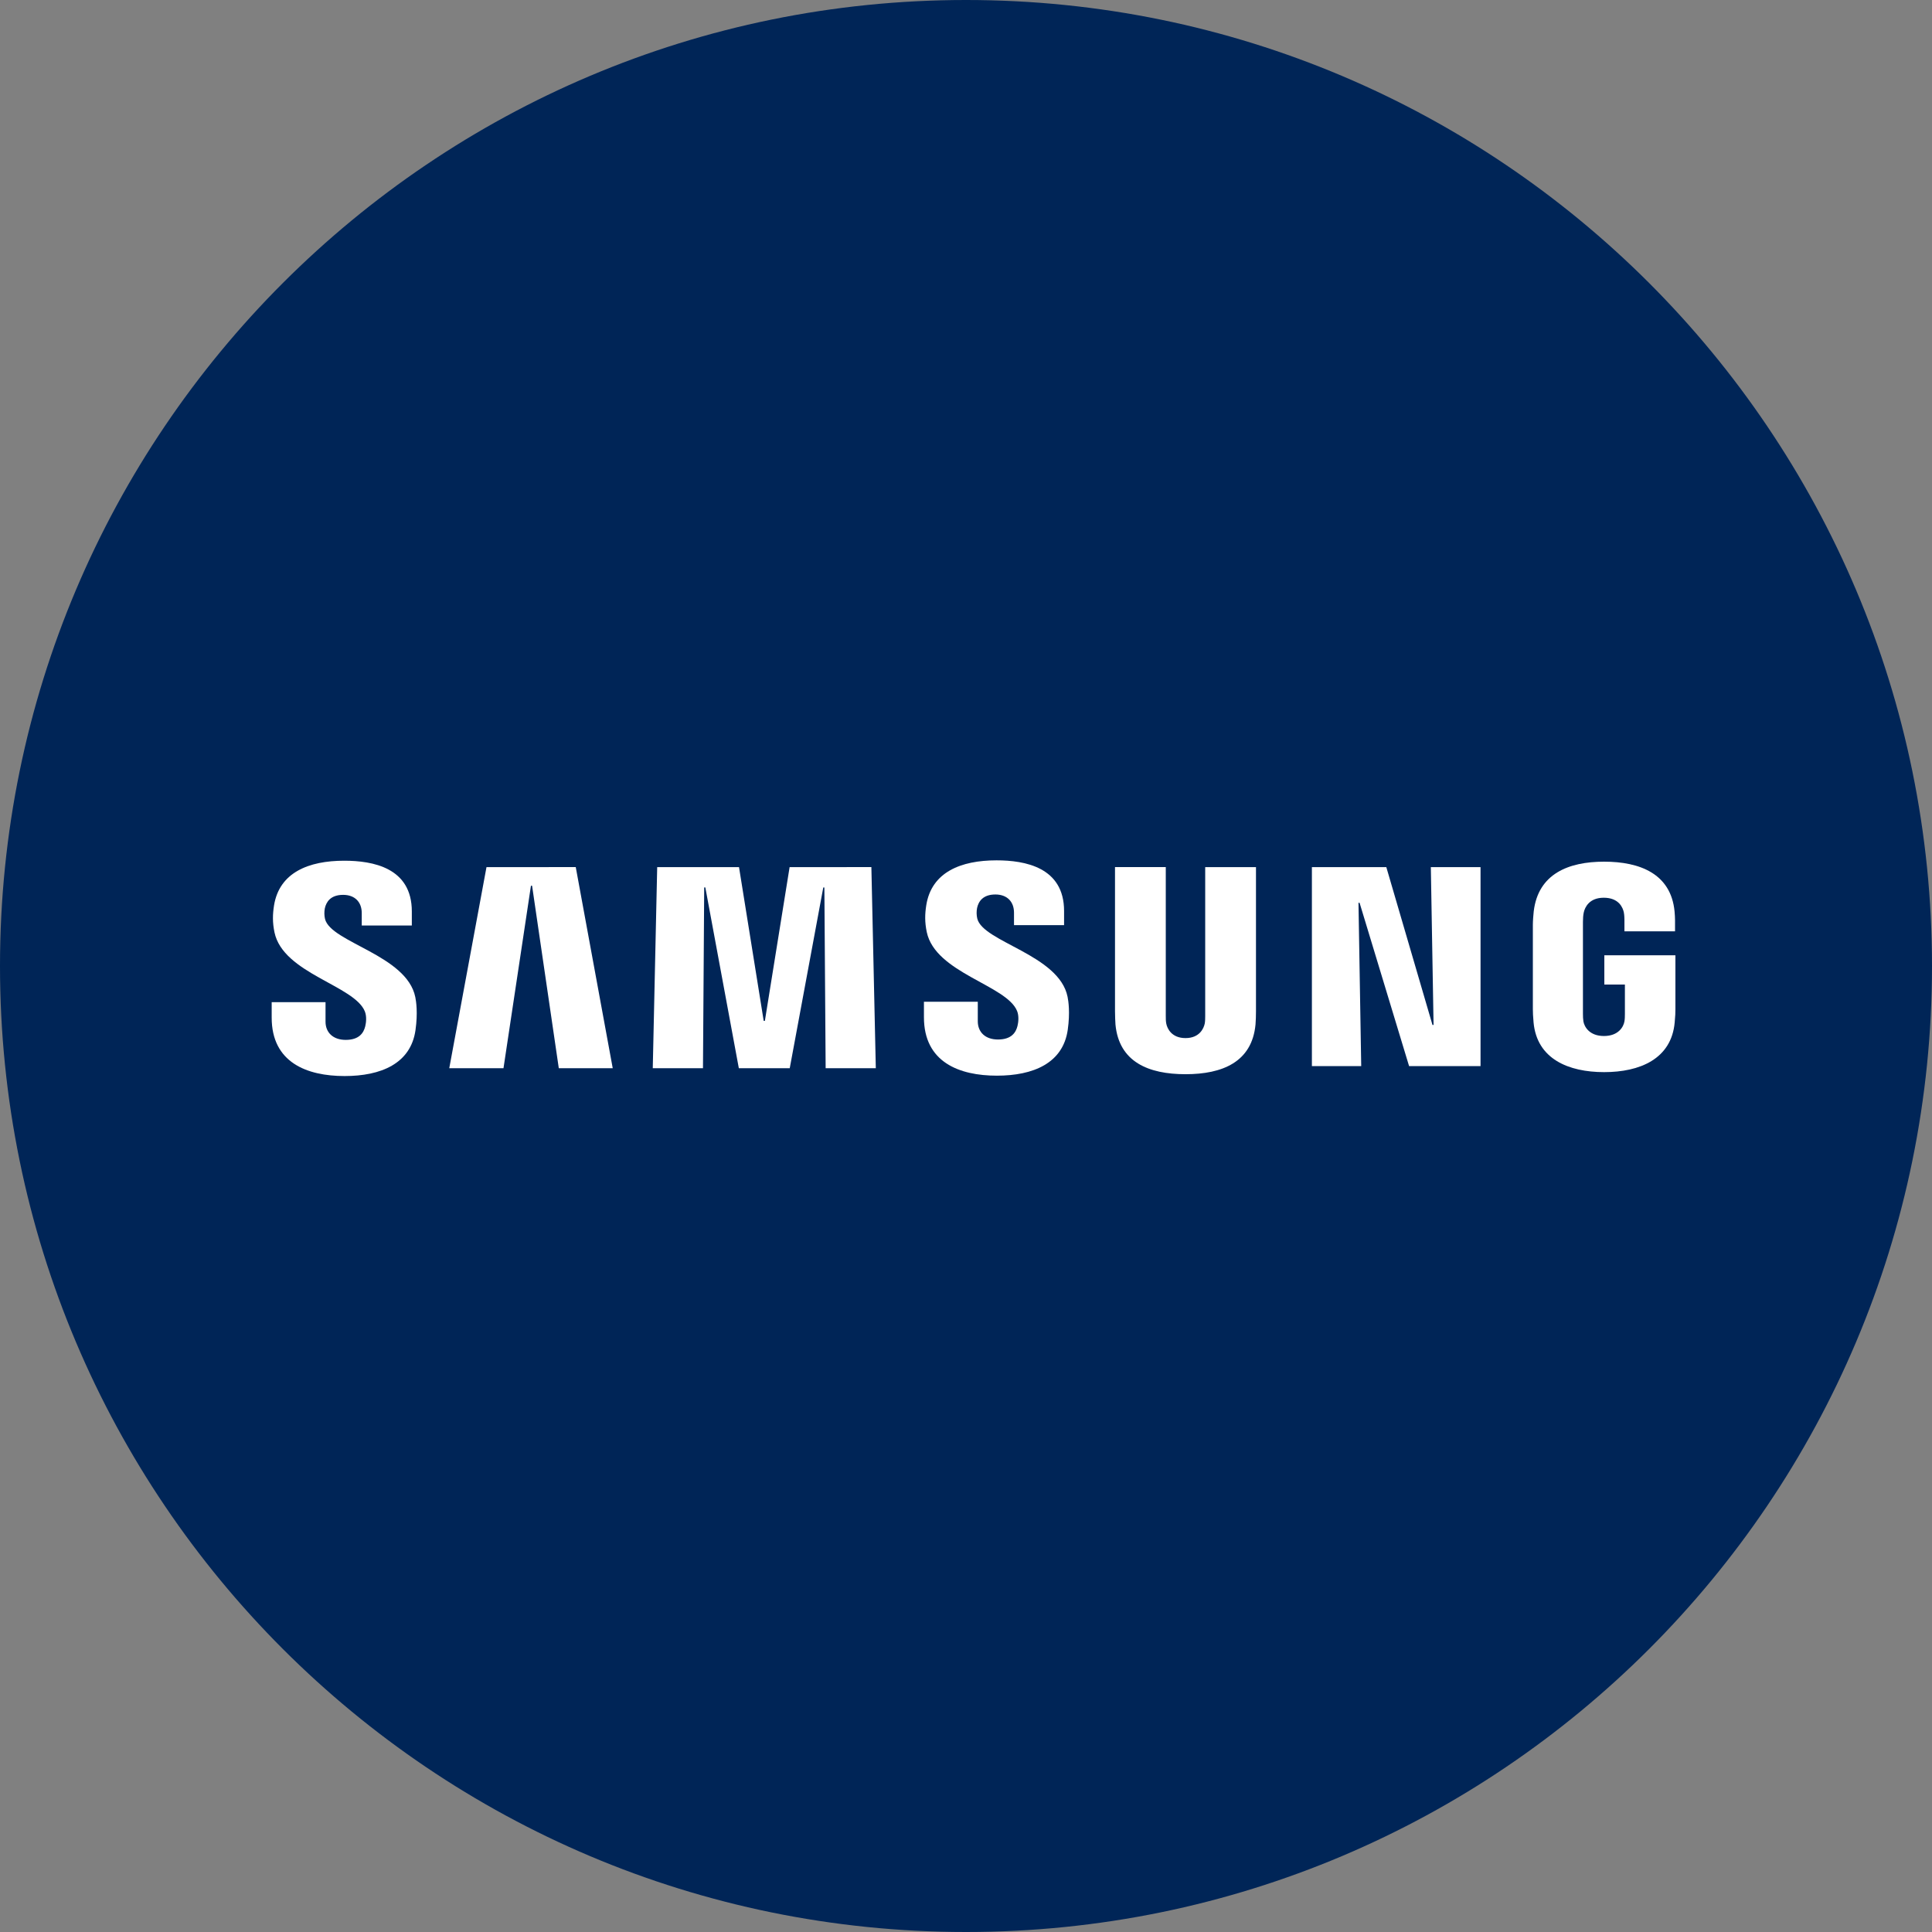 <?xml version="1.0" encoding="UTF-8"?> <svg xmlns="http://www.w3.org/2000/svg" viewBox="0 0 170 170" fill="none"><rect x="0" y="0" width="170" height="170" fill="#808080" stroke="none"/><path d="M85 170C131.944 170 170 131.944 170 85C170 38.056 131.944 0 85 0C38.056 0 0 38.056 0 85C0 131.944 38.056 170 85 170Z" fill="#002557"></path><path d="M32.105 89C32.275 89.428 32.221 89.976 32.138 90.308C31.993 90.898 31.595 91.501 30.418 91.501C29.315 91.501 28.644 90.861 28.644 89.897V88.181H23.906V89.544C23.906 93.49 27.002 94.683 30.323 94.683C33.514 94.683 36.142 93.594 36.56 90.641C36.776 89.112 36.618 88.111 36.544 87.741C35.798 84.036 29.1 82.931 28.598 80.858C28.529 80.552 28.523 80.236 28.582 79.928C28.706 79.359 29.091 78.74 30.194 78.74C31.23 78.74 31.831 79.379 31.831 80.343V81.439H36.237V80.194C36.237 76.338 32.785 75.736 30.289 75.736C27.148 75.736 24.582 76.779 24.113 79.666C23.989 80.455 23.968 81.161 24.155 82.05C24.922 85.664 31.193 86.711 32.105 89Z" fill="white"></path><path d="M42.807 76.301L39.532 93.993H44.303L46.719 77.938H46.819L49.169 93.993H53.915L50.661 76.297L42.807 76.301ZM69.479 76.301L67.303 89.827H67.199L65.027 76.301H57.828L57.438 93.993H61.856L61.964 78.088H62.064L65.011 93.993H69.491L72.442 78.092H72.538L72.65 93.993H77.064L76.674 76.297L69.479 76.301Z" fill="white"></path><path d="M89.498 88.967C89.668 89.395 89.614 89.943 89.531 90.275C89.386 90.865 88.988 91.468 87.811 91.468C86.708 91.468 86.037 90.828 86.037 89.864V88.148H81.299V89.511C81.299 93.457 84.395 94.65 87.716 94.65C90.907 94.65 93.535 93.561 93.954 90.608C94.169 89.079 94.011 88.078 93.937 87.708C93.191 84.003 86.493 82.898 85.991 80.825C85.921 80.519 85.916 80.203 85.975 79.894C86.099 79.326 86.484 78.707 87.587 78.707C88.623 78.707 89.224 79.346 89.224 80.31V81.406H93.63V80.16C93.63 76.305 90.177 75.703 87.683 75.703C84.54 75.703 81.975 76.746 81.507 79.633C81.382 80.422 81.362 81.128 81.548 82.017C82.315 85.631 88.586 86.678 89.498 88.967Z" fill="white"></path><path d="M104.316 91.343C105.543 91.343 105.92 90.496 106.007 90.064C106.044 89.873 106.048 89.615 106.048 89.386V76.302H110.516V88.984C110.517 89.372 110.503 89.76 110.475 90.147C110.164 93.449 107.561 94.521 104.316 94.521C101.066 94.521 98.463 93.449 98.152 90.147C98.14 89.972 98.107 89.308 98.111 88.984V76.297H102.579V89.382C102.575 89.615 102.583 89.873 102.621 90.064C102.703 90.496 103.085 91.343 104.316 91.343ZM125.902 76.302L126.142 90.188H126.047L121.985 76.302H115.436V93.806H119.776L119.535 79.438H119.631L123.987 93.806H130.275V76.302H125.902ZM141.135 91.16C142.411 91.16 142.858 90.35 142.937 89.873C142.974 89.677 142.978 89.428 142.978 89.208V86.632H141.168V84.057H147.422V88.801C147.422 89.133 147.414 89.374 147.359 89.964C147.07 93.187 144.28 94.338 141.15 94.338C138.022 94.338 135.236 93.187 134.941 89.964C134.892 89.374 134.879 89.133 134.879 88.801V81.357C134.879 81.041 134.922 80.484 134.955 80.194C135.348 76.883 138.022 75.82 141.15 75.82C144.28 75.82 147.024 76.875 147.347 80.189C147.405 80.754 147.389 81.353 147.389 81.353V81.947H142.937V80.954C142.937 80.954 142.937 80.538 142.884 80.281C142.8 79.891 142.469 78.993 141.117 78.993C139.833 78.993 139.456 79.845 139.36 80.281C139.306 80.513 139.286 80.829 139.286 81.116V89.204C139.286 89.428 139.294 89.677 139.327 89.876C139.409 90.35 139.857 91.16 141.135 91.16Z" fill="white"></path></svg> 